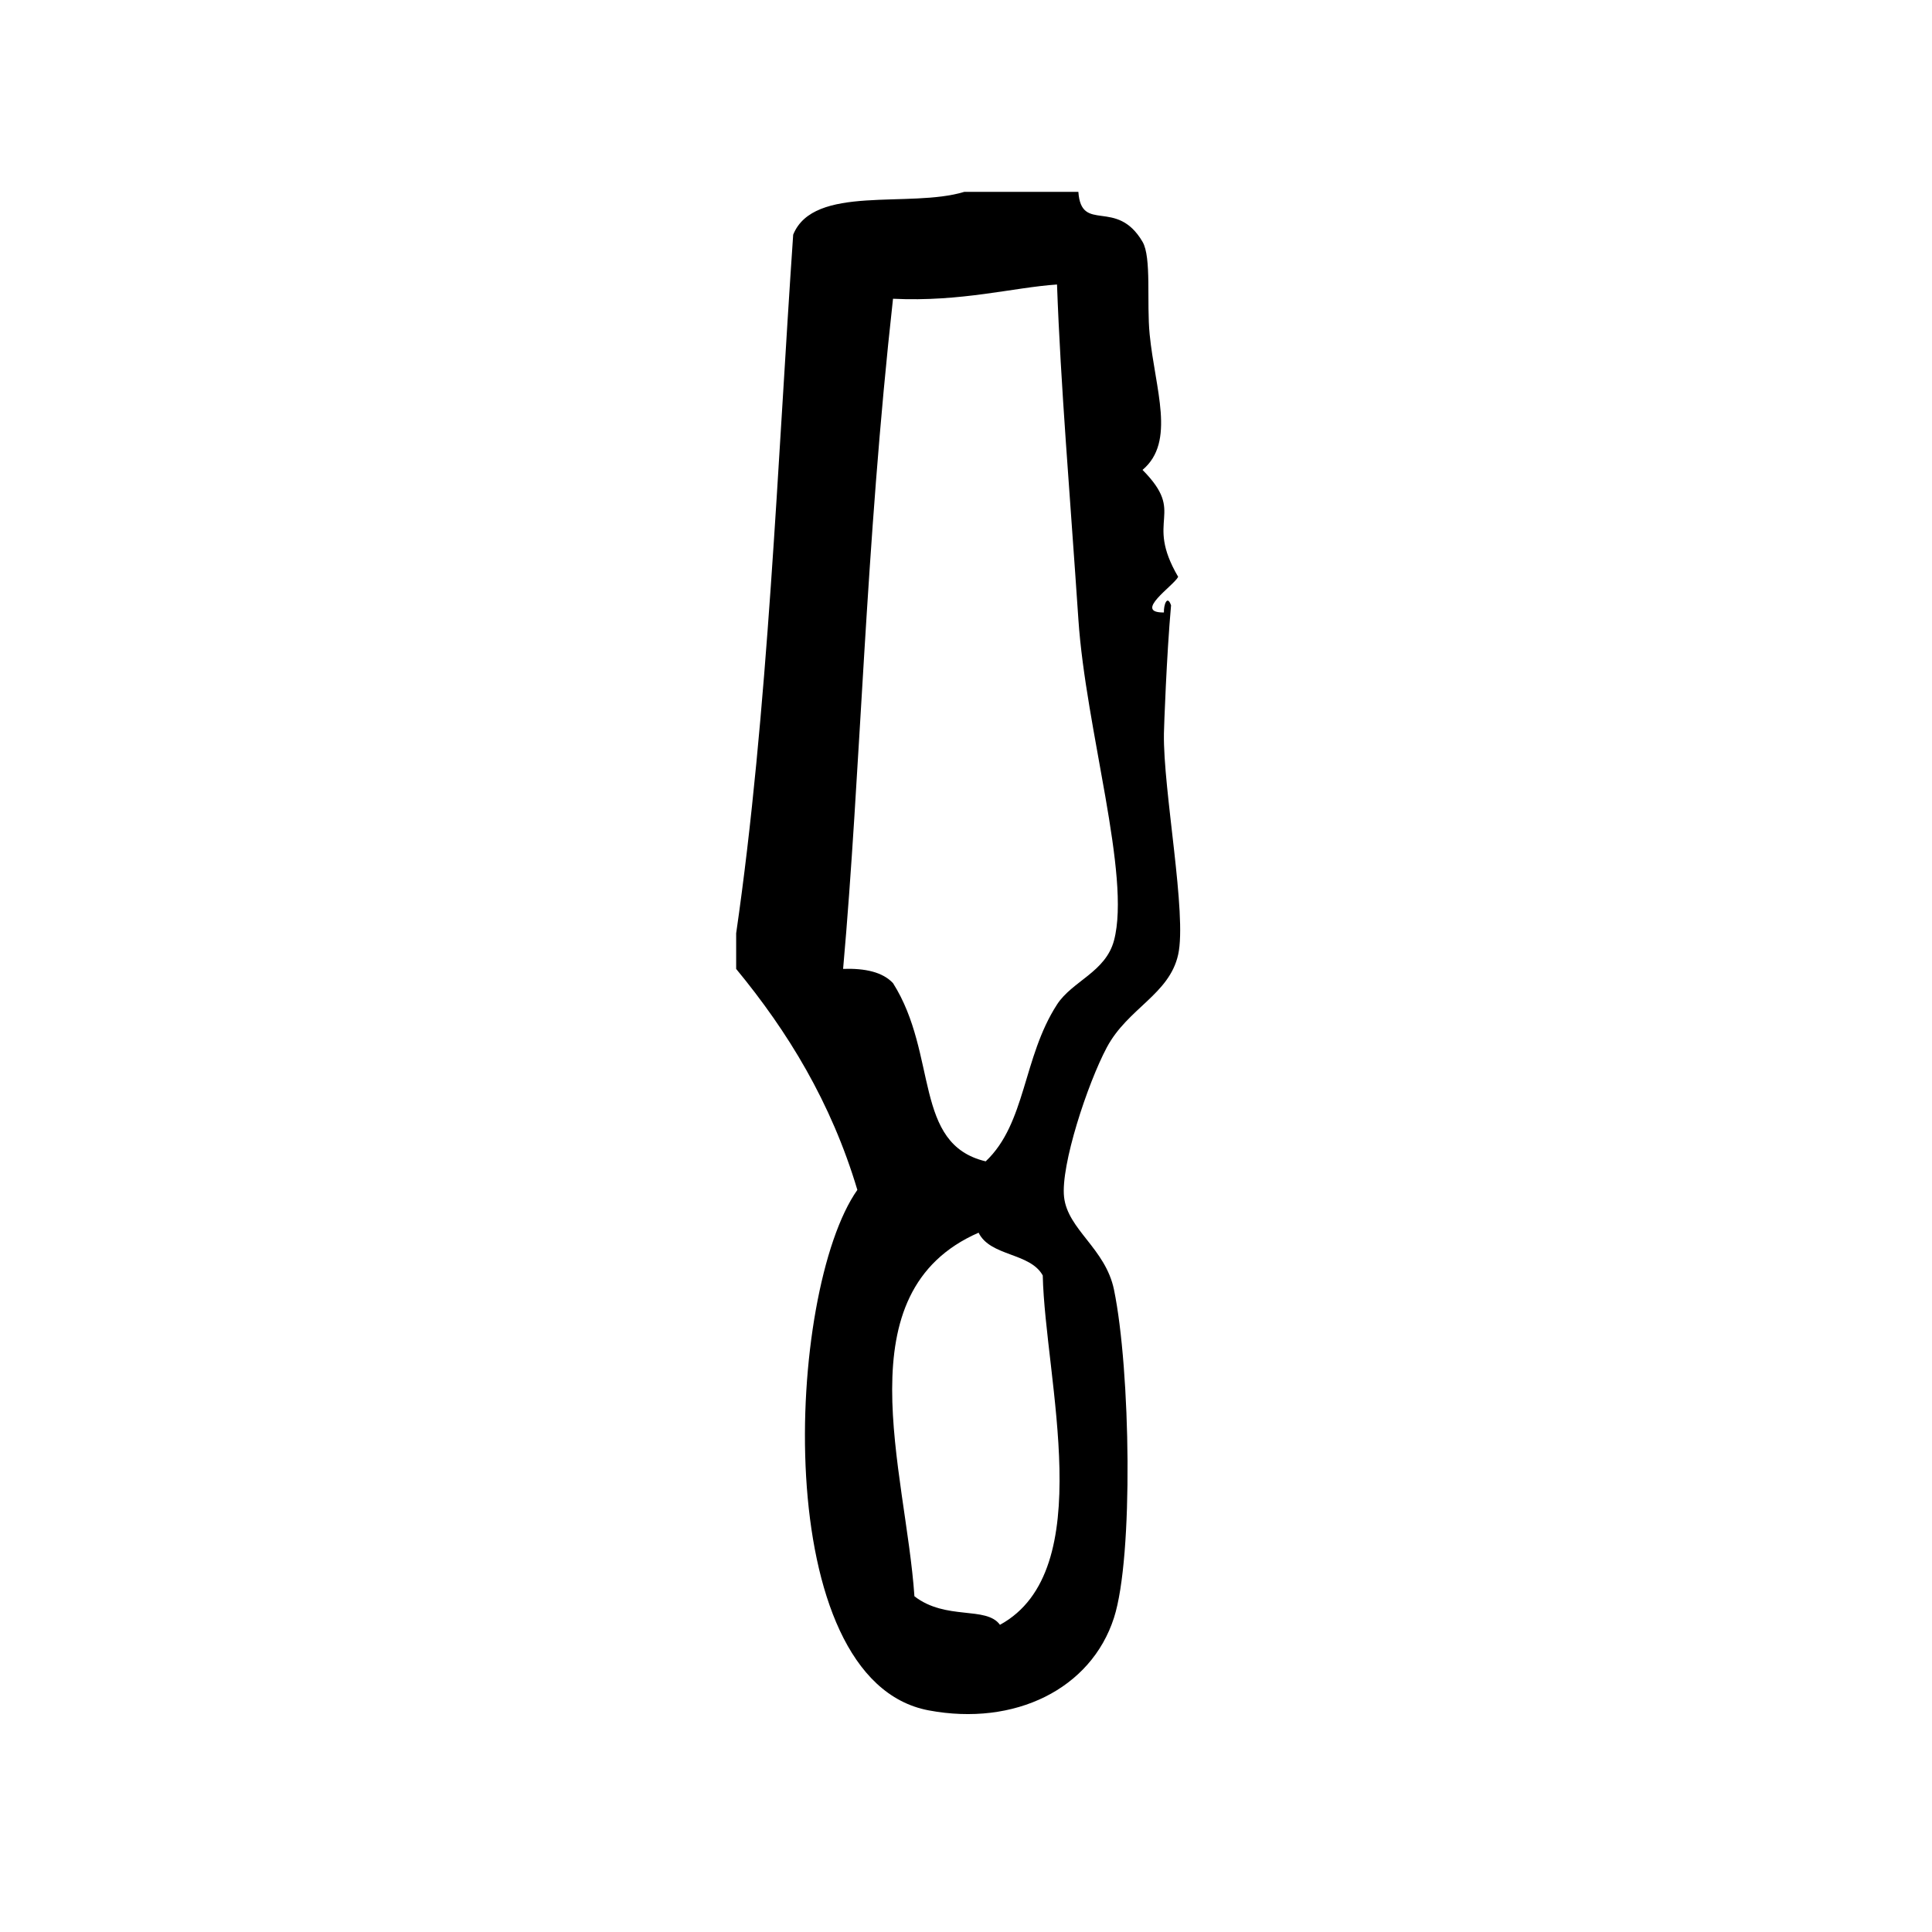 <?xml version="1.0" encoding="UTF-8"?>
<!-- Uploaded to: SVG Repo, www.svgrepo.com, Generator: SVG Repo Mixer Tools -->
<svg fill="#000000" width="800px" height="800px" version="1.1" viewBox="144 144 512 512" xmlns="http://www.w3.org/2000/svg">
 <path d="m452.45 338.43c0.031-1.82 0.699-20.664 1.891-34.008-1-2.914-1.977-0.117-1.891 1.891-8.312 0.078 2.606-7.086 3.777-9.445-9.109-15.562 2.305-16.484-9.445-28.34 8.871-7.461 3.336-21.34 1.891-35.895-0.844-8.477 0.543-20.414-1.891-24.562-6.918-11.77-16.215-2.078-17.004-13.227h-30.23c-14.484 4.418-39.863-2.086-45.344 11.336-4.117 59.75-6.668 126.98-15.113 185.15v9.445c13.664 16.562 25.16 35.297 32.117 58.559-18.879 26.773-23.625 129.93 18.895 137.93 22.82 4.289 43.051-5.668 49.121-24.562 5.188-16.16 4.375-65.645 0-86.906-2.258-10.949-12.258-15.902-13.234-24.562-0.938-8.391 6.219-30.07 11.336-39.676 5.543-10.375 16.547-14.012 18.895-24.562 2.394-10.688-4.004-43.578-3.769-58.559zm-43.445 236.16c-3.684-5.047-14.281-1.078-22.672-7.559-2.289-33.551-19.113-80.562 17.004-96.355 3.109 6.336 13.648 5.242 17.004 11.336 0.621 27.508 14.957 78.234-11.336 92.578zm30.223-181.38c-2.219 8.414-11.082 10.77-15.113 17.004-9.07 14.027-8.203 31.473-18.895 41.555-19.285-4.582-12.57-28.262-24.562-47.23-2.746-2.93-7.367-3.969-13.227-3.777 4.637-51.926 5.887-111.53 13.227-177.59 18.168 0.875 31.891-3 43.461-3.777 0.977 26.914 3.379 54.797 5.668 88.797 1.953 29.102 13.973 67.871 9.441 85.023z" fill-rule="evenodd"/>
</svg>